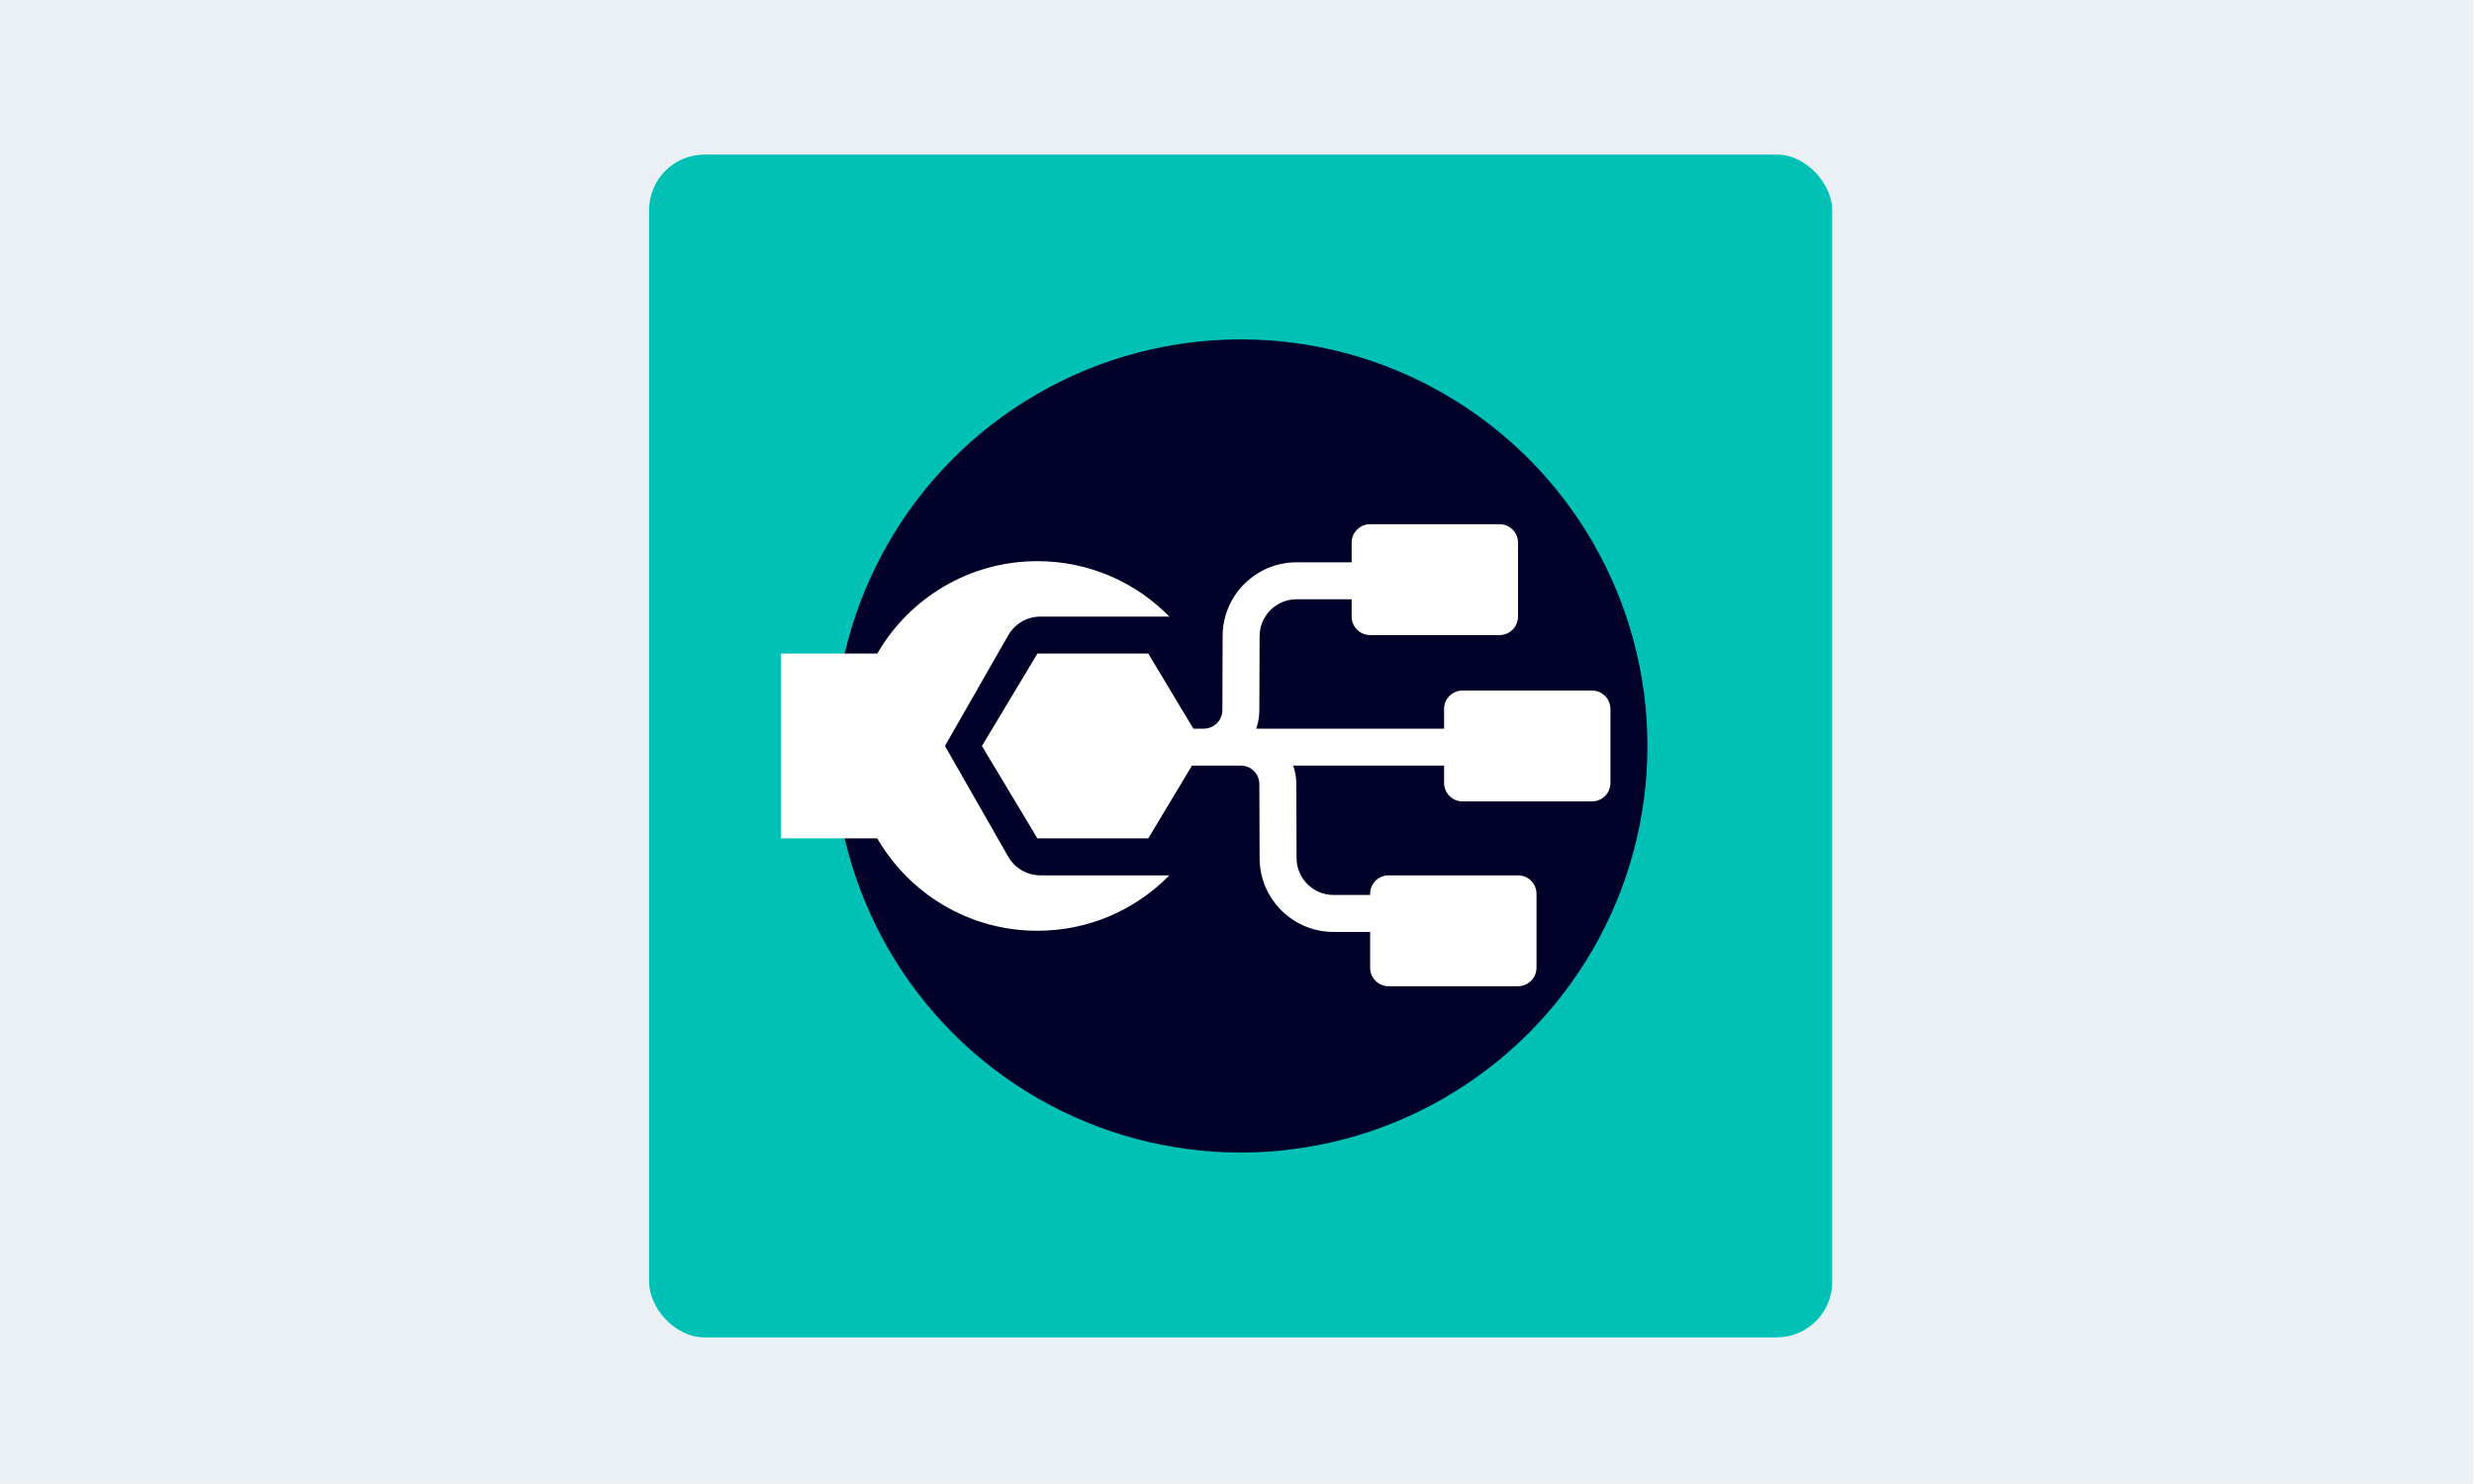 <?xml version="1.0" encoding="UTF-8" standalone="no"?>
<svg
   xmlns:dc="http://purl.org/dc/elements/1.1/"
   xmlns:cc="http://creativecommons.org/ns#"
   xmlns:rdf="http://www.w3.org/1999/02/22-rdf-syntax-ns#"
   xmlns:svg="http://www.w3.org/2000/svg"
   xmlns="http://www.w3.org/2000/svg"
   xmlns:sodipodi="http://sodipodi.sourceforge.net/DTD/sodipodi-0.dtd"
   xmlns:inkscape="http://www.inkscape.org/namespaces/inkscape"
   version="1.1"
   id="Ebene_1"
   x="0px"
   y="0px"
   viewBox="0 0 1000 600"
   style="enable-background:new 0 0 1000 600;"
   xml:space="preserve"
   sodipodi:docname="oee-hubsvg.svg"
   inkscape:version="1.0.2-2 (e86c870879, 2021-01-15)"><defs
   id="defs1726"><filter
     id="Adobe_OpacityMaskFilter-6"
     filterUnits="userSpaceOnUse"
     x="324.3"
     y="420.4"
     width="352.2"
     height="55.6">
				<feColorMatrix
   type="matrix"
   values="1 0 0 0 0  0 1 0 0 0  0 0 1 0 0  0 0 0 1 0"
   id="feColorMatrix1690-9" />
			</filter><filter
     id="Adobe_OpacityMaskFilter_1_-5"
     filterUnits="userSpaceOnUse"
     x="262.4"
     y="62.8"
     width="474.4"
     height="316">
				<feColorMatrix
   type="matrix"
   values="1 0 0 0 0  0 1 0 0 0  0 0 1 0 0  0 0 0 1 0"
   id="feColorMatrix1701-7" />
			</filter><clipPath
     id="clip0_16002_1994"><rect
       width="1024"
       height="1024"
       rx="48"
       fill="white"
       id="rect1356" /></clipPath><clipPath
     id="clip1_16002_1994"><rect
       width="1024"
       height="1024"
       fill="white"
       transform="translate(-0.069)"
       id="rect1359" /></clipPath></defs><sodipodi:namedview
   pagecolor="#ffffff"
   bordercolor="#666666"
   borderopacity="1"
   objecttolerance="10"
   gridtolerance="10"
   guidetolerance="10"
   inkscape:pageopacity="0"
   inkscape:pageshadow="2"
   inkscape:window-width="1920"
   inkscape:window-height="1013"
   id="namedview1724"
   showgrid="false"
   showguides="true"
   inkscape:guide-bbox="true"
   inkscape:zoom="0.78418142"
   inkscape:cx="521.10286"
   inkscape:cy="295.03243"
   inkscape:window-x="-9"
   inkscape:window-y="-9"
   inkscape:window-maximized="1"
   inkscape:current-layer="Ebene_1"
   inkscape:document-rotation="0"><sodipodi:guide
     position="578.948,536.239"
     orientation="0,-1"
     id="guide2331" /><sodipodi:guide
     position="706.469,60.584"
     orientation="0,-1"
     id="guide2333" /><sodipodi:guide
     position="0.263,716.045"
     orientation="1,0"
     id="guide2335" /><sodipodi:guide
     position="262.694,262.068"
     orientation="1,0"
     id="guide2337" /></sodipodi:namedview>
<style
   type="text/css"
   id="style1664">
	.st0{fill:#EBF0F5;}
	.st1{display:none;}
	.st2{display:inline;}
	.st3{fill-rule:evenodd;clip-rule:evenodd;fill:#FFFFFF;}
	.st4{display:inline;fill-rule:evenodd;clip-rule:evenodd;fill:#009999;}
	.st5{display:inline;fill-rule:evenodd;clip-rule:evenodd;fill:url(#SVGID_1_);}
	.st6{display:inline;fill-rule:evenodd;clip-rule:evenodd;fill:#3C464B;}
	.st7{filter:url(#Adobe_OpacityMaskFilter);}
	.st8{mask:url(#b_2_);fill-rule:evenodd;clip-rule:evenodd;fill:#009999;}
	.st9{filter:url(#Adobe_OpacityMaskFilter_1_);}
	.st10{mask:url(#b_1_);fill-rule:evenodd;clip-rule:evenodd;fill:url(#SVGID_2_);}
	.st11{fill-rule:evenodd;clip-rule:evenodd;fill:#3C464B;}
</style>
<rect
   x="-0.4"
   y="-0.1"
   class="st0"
   width="1000"
   height="600"
   id="rect1666" />
<g
   class="st1"
   id="g1682">
	<g
   class="st2"
   id="g1669">
		<path
   id="a_6_"
   class="st3"
   d="M309,62.7h379.9c26.1,0,47.3,21.2,47.3,47.3v379.9c0,26.1-21.2,47.3-47.3,47.3H309    c-26.1,0-47.3-21.2-47.3-47.3v-380C261.7,83.8,282.9,62.7,309,62.7z" />
	</g>
	<path
   class="st4"
   d="M345.3,420.3c3.5,0,8.7,0.6,15.3,2v10.2c-5-2-9.6-3-13.9-3c-6,0-9,1.6-9,5c0,1.2,0.6,2.2,1.8,3   c1,0.6,3.8,2,8.3,4c6.5,2.9,10.9,5.4,13.1,7.6c2.6,2.5,3.9,5.8,3.9,9.9c0,5.8-2.5,10.2-7.6,13.3c-4.1,2.5-9.4,3.7-15.9,3.7   c-5.5,0-11-0.6-16.6-1.9v-10.6c6,1.9,11.4,2.8,16,2.8c6.4,0,9.6-1.7,9.6-5.1c0-1.3-0.5-2.3-1.4-3.2c-1-0.9-3.4-2.2-7.3-3.8   c-7.1-2.9-11.7-5.4-13.8-7.4c-2.8-2.7-4.2-6.1-4.2-10.2c0-5.3,2-9.3,6.1-12.1C333.6,421.6,338.9,420.3,345.3,420.3L345.3,420.3z    M656.2,420.3c3.6,0,8.3,0.6,14,1.7l1.3,0.2v10.2c-5-2-9.6-3-13.9-3c-6,0-9,1.6-9,5c0,1.2,0.6,2.2,1.8,3c1,0.6,3.8,1.9,8.4,4   c6.5,2.9,10.8,5.4,13,7.6c2.6,2.5,3.9,5.8,3.9,9.9c0,5.8-2.5,10.2-7.5,13.3c-4.1,2.5-9.4,3.7-16,3.7c-5.5,0-11.1-0.6-16.6-1.9   v-10.6c6,1.9,11.3,2.8,16,2.8c6.4,0,9.6-1.7,9.6-5.1c0-1.3-0.5-2.3-1.4-3.2c-1-0.9-3.4-2.2-7.4-3.8c-7-2.9-11.6-5.3-13.8-7.4   c-2.8-2.7-4.2-6.1-4.2-10.2c0-5.3,2-9.3,6.1-12.1C644.6,421.6,649.8,420.3,656.2,420.3L656.2,420.3z M470.2,421.2l13.5,34.2   l13.8-34.2H516v53.6h-14.2v-37.9l-15.7,38.5h-9.3l-15.4-38.5v37.9h-10.6v-53.6H470.2z M388.2,421.2v53.6h-15v-53.6H388.2z    M440.4,421.2v9.7h-24V443h20.9v8.8h-20.9v12.7H441v10.2h-39v-53.6h38.4V421.2z M568.2,421.2v9.7h-24V443h20.9v8.8h-20.9v12.7h24.6   v10.2h-39v-53.6h38.4V421.2z M596,421.2l18.4,35.8v-35.8H625v53.6h-16.9l-18.9-36.3v36.3h-10.6v-53.6H596z"
   id="path1671" />
	
		<radialGradient
   id="SVGID_1_"
   cx="0.324"
   cy="0.519"
   r="0.298"
   gradientTransform="matrix(0 682 -682.005 0 853.023 0)"
   gradientUnits="userSpaceOnUse">
		<stop
   offset="0"
   style="stop-color:#E5E9EB"
   id="stop1673" />
		<stop
   offset="1"
   style="stop-color:#B4C3CB"
   id="stop1675" />
	</radialGradient>
	<path
   class="st5"
   d="M261.7,62.7h474.4v315.9H261.7V62.7z"
   id="path1678" />
	<path
   class="st6"
   d="M590.1,242.1l39.1,21.9v43.7l-39.1,21.9l-39.1-22l-39.1,21.9l-39.1-21.9V264l39.1-21.9L551,264L590.1,242.1z    M590.1,252.1l-30.4,17v33.4l30.4,17l30.4-17v-33.4L590.1,252.1z M516.3,264.6h-8.7v43.6h8.7V264.6z M594.4,264.6v43.6h-8.7v-43.6   H594.4z M498.9,273.3h-8.7v26.2h8.7V273.3z M533.6,273.3H525v26.2h8.7v-26.2H533.6z M611.8,273.3v26.2h-8.7v-26.2H611.8z    M577.1,273.3v26.2h-8.7v-26.2H577.1z M591.5,109.4v65.3l18.1,18.1h18.9v9.3h-18.9l-18.1,18.1v9.7l0,0L551,253.4l-39.1-21.9   l-48.4,27v36.2h-57.3V109.4H591.5z M455.5,146.8h-4.3h-0.5c-7,0.3-12.5,6-12.5,13.1v78.5v0.3c-0.2,2.3-2,4-4.3,4h-4.3h-0.3   c-2.2,0.2-4,2.1-4,4.3c0,2.4,1.9,4.4,4.3,4.4h4.3h0.5c7-0.3,12.5-6,12.5-13.1v-78.5v-0.3c0.2-2.3,2-4,4.3-4h4.3h0.3   c2.2-0.2,4-2.1,4-4.4C459.8,148.7,457.9,146.8,455.5,146.8L455.5,146.8z M549.2,156.8L543,163l3.6,3.6l0.4,0.4   c2,2.3,3.2,5.2,3.4,8.2v0.6v46.6v0.6c-0.1,3-1.3,5.9-3.4,8.2l-0.4,0.4l-3.6,3.6l6.1,6.2l3.6-3.6l0.5-0.5c3.6-3.9,5.7-8.9,5.8-14.2   v-0.7v-46.6v-0.7c-0.2-5.3-2.3-10.3-5.8-14.2l-0.5-0.5L549.2,156.8z M499.6,156.8l-3.6,3.6l-0.5,0.5c-3.8,4-5.9,9.4-5.9,14.9v46.6   v0.7c0.2,4.9,2,9.6,5.1,13.4l7.8-4.4l-0.5-0.5l-0.4-0.4c-2.2-2.4-3.4-5.6-3.4-8.8v-46.6v-0.6c0.2-3.3,1.5-6.3,3.8-8.6l3.6-3.6   L499.6,156.8z M481.5,164.2h-4.3h-0.5c-7,0.3-12.5,6-12.5,13.1v4.4h-8.7v8.7h8.7v34.9h8.7v-34.9h8.7v-8.7h-8.7v-4.4V177   c0.2-2.3,2-4,4.3-4h4.3V164.2z M515.7,181.7H507l10.9,21.8L507,225.3h8.7l8.7-16.4l8.7,16.4h8.7l-10.9-21.8l10.9-21.8h-8.7   l-8.7,15.3L515.7,181.7z M380.8,172.4l25.1,25.1l-25.1,25.1l-6.6-6.6l13.9-13.9h-27v-9.3h27l-13.9-13.9L380.8,172.4z M591.5,187.8   v19.3l9.7-9.7L591.5,187.8z"
   id="path1680" />
</g>

<style
   type="text/css"
   id="style1664-1">
	.st0{fill:#EBF0F5;}
	.st1{display:none;}
	.st2{display:inline;}
	.st3{fill-rule:evenodd;clip-rule:evenodd;fill:#FFFFFF;}
	.st4{display:inline;fill-rule:evenodd;clip-rule:evenodd;fill:#009999;}
	.st5{display:inline;fill-rule:evenodd;clip-rule:evenodd;fill:url(#SVGID_1_);}
	.st6{display:inline;fill-rule:evenodd;clip-rule:evenodd;fill:#3C464B;}
	.st7{filter:url(#Adobe_OpacityMaskFilter);}
	.st8{mask:url(#b_2_);fill-rule:evenodd;clip-rule:evenodd;fill:#009999;}
	.st9{filter:url(#Adobe_OpacityMaskFilter_1_);}
	.st10{mask:url(#b_1_);fill-rule:evenodd;clip-rule:evenodd;fill:url(#SVGID_2_);}
	.st11{fill-rule:evenodd;clip-rule:evenodd;fill:#3C464B;}
</style><g
   style="opacity:1;fill:none"
   id="g1380"
   transform="matrix(0.467,0,0,0.467,262.372,62.501)"><g
     clip-path="url(#clip0_16002_1994)"
     id="g1354"><rect
       width="1024"
       height="1024"
       rx="48"
       fill="#00c1b6"
       id="rect1344"
       x="0"
       y="0" /><g
       clip-path="url(#clip1_16002_1994)"
       id="g1352"><circle
         cx="512.069"
         cy="512"
         r="352"
         fill="#000028"
         id="circle1346" /><path
         d="m 608.069,336 c 0,-8.837 7.164,-16 16,-16 h 112 c 8.837,0 16,7.163 16,16 v 64 c 0,8.837 -7.163,16 -16,16 h -112 c -8.836,0 -16,-7.163 -16,-16 v -15 h -47.666 c -17.63,0 -31.939,14.259 -32,31.889 l -0.223,64.278 c -0.019,5.555 -0.985,10.882 -2.741,15.833 h 162.63 v -17 c 0,-8.837 7.164,-16 16,-16 h 112 c 8.837,0 16,7.163 16,16 v 64 c 0,8.837 -7.163,16 -16,16 h -112 c -8.836,0 -16,-7.163 -16,-16 v -15 h -130.62 c 1.751,4.954 2.712,10.282 2.731,15.833 l 0.223,64.278 c 0.061,17.63 14.37,31.889 32,31.889 h 31.666 v -1 c 0,-8.837 7.164,-16 16,-16 h 112 c 8.837,0 16,7.163 16,16 v 64 c 0,8.837 -7.163,16 -16,16 h -112 c -8.836,0 -16,-7.163 -16,-16 v -31 h -31.666 c -35.26,0 -63.877,-28.518 -64,-63.778 L 528.18,544.944 C 528.15,536.13 520.995,529 512.18,529 h -42.311 l -37.8,63 h -96 l -48,-80 48,-80 h 96 l 39,65 h 9 c 8.887,0 16.081,-7.202 16.111,-15.944 l 0.223,-64.278 c 0.123,-35.26 28.74,-63.778 64,-63.778 h 47.666 z"
         fill="#ffffff"
         id="path1348" /><path
         d="M 450.332,400 H 338.64 c -11.484,0 -22.087,6.153 -27.784,16.124 L 256.069,512 l 54.787,95.876 c 5.697,9.971 16.3,16.124 27.784,16.124 h 111.692 c -29.039,29.622 -69.504,48 -114.263,48 -59.222,0 -110.93,-32.176 -138.595,-80 H 114.069 V 432 h 83.405 c 27.665,-47.824 79.373,-80 138.595,-80 44.759,0 85.224,18.378 114.263,48 z"
         fill="#ffffff"
         id="path1350" /></g></g></g></svg>
